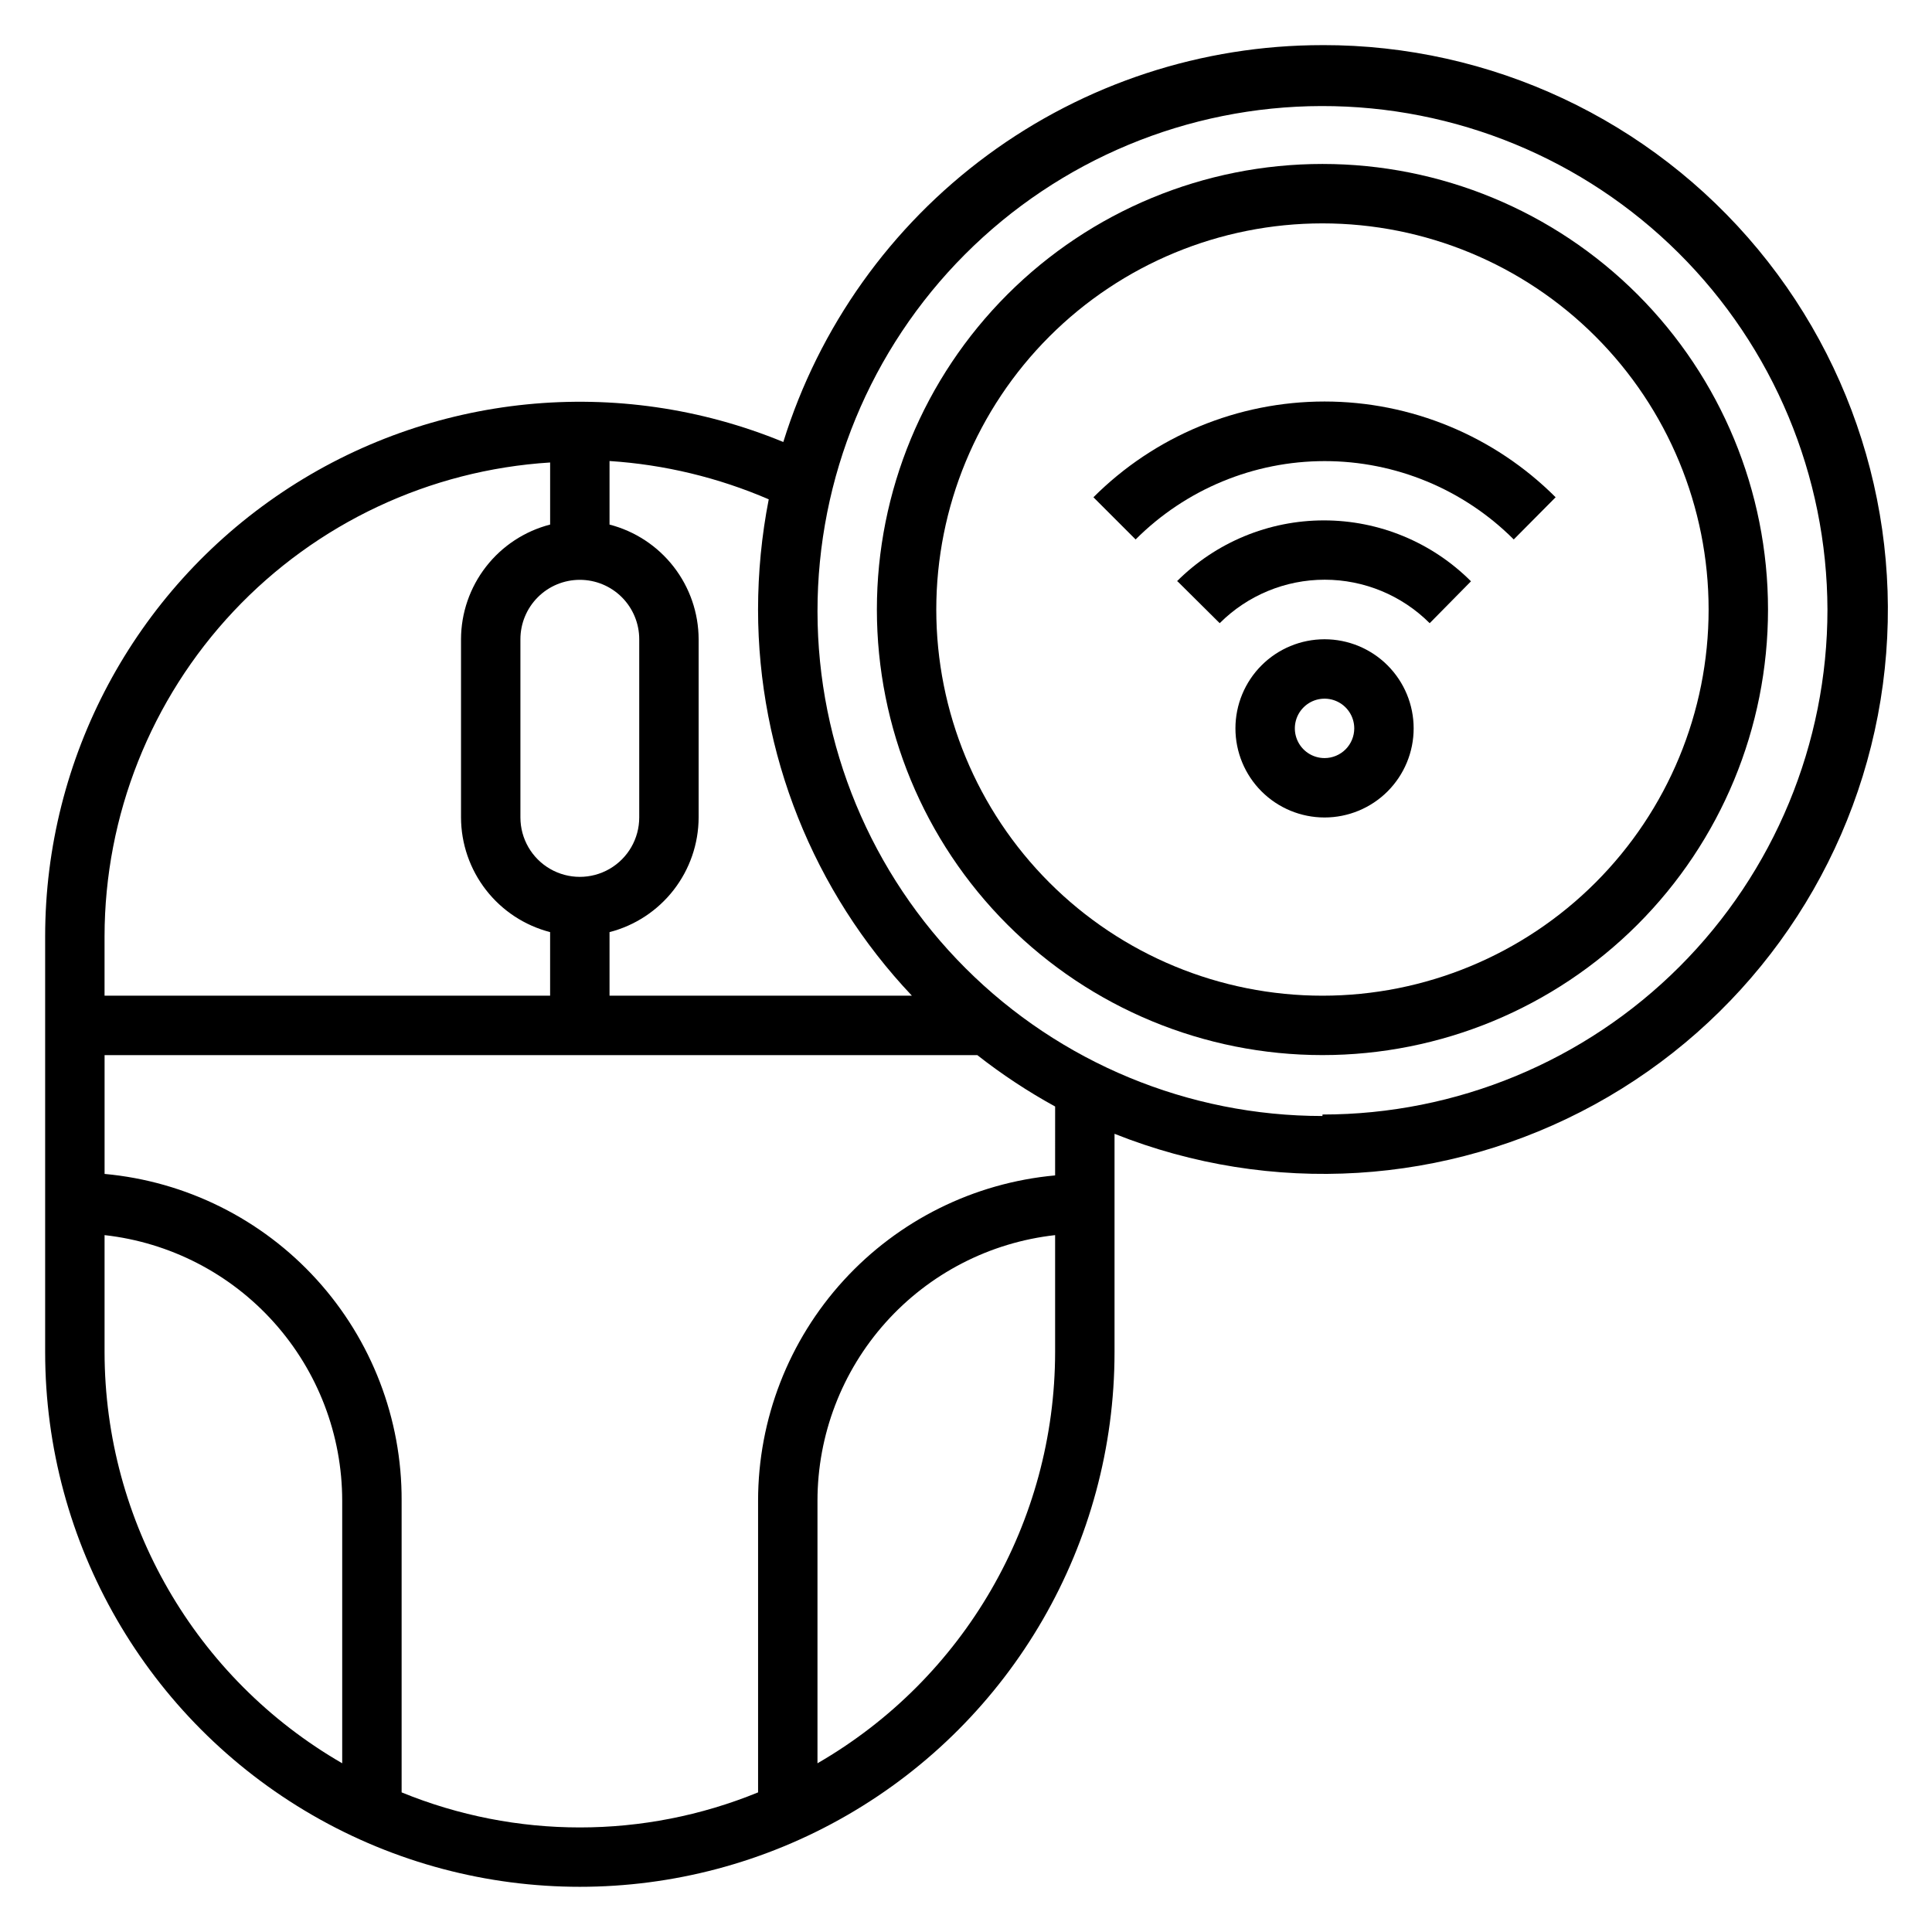 <?xml version="1.0" encoding="UTF-8"?>
<!-- Uploaded to: SVG Repo, www.svgrepo.com, Generator: SVG Repo Mixer Tools -->
<svg fill="#000000" width="800px" height="800px" version="1.1" viewBox="144 144 512 512" xmlns="http://www.w3.org/2000/svg">
 <g>
  <path d="m494.46 155.96c-31.918-0.012-63.008 10.191-88.715 29.113-25.707 18.926-44.684 45.574-54.16 76.059-43.703-17.984-93.496-13-132.76 13.297-39.27 26.293-62.844 70.434-62.859 117.69v110.21c0 50.621 27.008 97.398 70.848 122.71 43.844 25.312 97.855 25.312 141.7 0 43.84-25.312 70.848-72.09 70.848-122.71v-57.859c41.457 16.52 88.129 13.668 127.27-7.785 39.133-21.453 66.645-59.262 75.02-103.1 8.371-43.836-3.269-89.121-31.746-123.49-28.473-34.363-70.805-54.219-115.44-54.141zm-108.79 251.91h-80.137v-16.848c6.742-1.738 12.715-5.668 16.988-11.164 4.273-5.5 6.606-12.258 6.625-19.223v-47.23c-0.02-6.965-2.352-13.723-6.625-19.219-4.273-5.5-10.246-9.426-16.988-11.168v-16.844c14.539 0.945 28.812 4.383 42.191 10.152-1.879 9.621-2.828 19.402-2.832 29.207 0.012 38.07 14.605 74.688 40.777 102.34zm-88.008-110.21c4.172 0 8.18 1.656 11.133 4.609 2.949 2.953 4.609 6.957 4.609 11.133v47.23c0 5.625-3 10.824-7.871 13.637s-10.875 2.812-15.746 0c-4.871-2.812-7.871-8.012-7.871-13.637v-47.23c0-4.176 1.66-8.18 4.613-11.133 2.949-2.953 6.957-4.609 11.133-4.609zm-7.871-31.094v16.453l-0.004-0.004c-6.742 1.742-12.715 5.668-16.988 11.168-4.273 5.496-6.606 12.254-6.625 19.219v47.23c0.02 6.965 2.352 13.723 6.625 19.223 4.273 5.496 10.246 9.426 16.988 11.164v16.848h-118.08v-15.746c0.035-32.016 12.266-62.816 34.199-86.137 21.934-23.324 51.926-37.418 83.879-39.422zm-118.08 235.77v-31.016c17.312 1.934 33.305 10.18 44.922 23.164 11.617 12.98 18.047 29.789 18.055 47.211v69.59c-38.93-22.477-62.93-63.996-62.977-108.95zm188.93 108.95v-69.59c0.012-17.422 6.438-34.23 18.055-47.211 11.617-12.984 27.609-21.23 44.922-23.164v31.016c-0.043 44.953-24.047 86.473-62.977 108.95zm62.977-155.79c-21.508 1.965-41.504 11.895-56.066 27.84-14.566 15.949-22.645 36.762-22.652 58.359v77.305c-30.27 12.387-64.195 12.387-94.465 0v-77.305c0.09-21.664-7.945-42.578-22.52-58.605-14.57-16.031-34.625-26.02-56.199-27.988v-31.488h231.28c6.492 5.098 13.391 9.652 20.625 13.621zm70.848-15.742c-35.469 0-69.488-14.082-94.578-39.152-25.094-25.066-39.211-59.074-39.242-94.543-0.035-35.469 14.012-69.504 39.055-94.621 25.047-25.117 59.035-39.266 94.504-39.332 35.473-0.07 69.52 13.941 94.66 38.961 25.141 25.02 39.324 59 39.43 94.469 0 35.492-14.102 69.531-39.199 94.629-25.098 25.094-59.133 39.195-94.629 39.195z"/>
  <path d="m494.46 187.45c-31.316 0-61.348 12.441-83.492 34.586-22.145 22.145-34.586 52.18-34.586 83.496s12.441 61.352 34.586 83.496 52.176 34.582 83.492 34.582c31.32 0 61.352-12.438 83.496-34.582s34.586-52.18 34.586-83.496-12.441-61.352-34.586-83.496c-22.145-22.145-52.176-34.586-83.496-34.586zm0 220.42c-27.141 0-53.168-10.781-72.359-29.973-19.191-19.191-29.977-45.223-29.977-72.363s10.785-53.172 29.977-72.363c19.191-19.191 45.219-29.973 72.359-29.973 27.145 0 53.172 10.781 72.363 29.973 19.191 19.191 29.977 45.223 29.977 72.363s-10.785 53.172-29.977 72.363c-19.191 19.191-45.219 29.973-72.363 29.973z"/>
  <path d="m495.02 313.41c-6.266 0-12.273 2.488-16.699 6.918-4.43 4.43-6.918 10.434-6.918 16.699 0 6.262 2.488 12.27 6.918 16.699 4.426 4.426 10.434 6.914 16.699 6.914 6.262 0 12.27-2.488 16.699-6.914 4.426-4.43 6.914-10.438 6.914-16.699 0-6.266-2.488-12.27-6.914-16.699-4.43-4.43-10.438-6.918-16.699-6.918zm0 31.488c-3.188 0-6.055-1.918-7.273-4.859s-0.547-6.328 1.707-8.578c2.25-2.254 5.637-2.926 8.578-1.707s4.859 4.09 4.859 7.273c0 2.086-0.832 4.09-2.305 5.566-1.477 1.477-3.481 2.305-5.566 2.305z"/>
  <path d="m456.05 298.05 11.18 11.098v0.004c7.379-7.379 17.391-11.523 27.828-11.523 10.434 0 20.445 4.144 27.824 11.523l10.945-11.102c-10.336-10.336-24.352-16.141-38.969-16.141-14.613 0-28.633 5.805-38.965 16.141z"/>
  <path d="m433.77 275.78 11.18 11.18c13.285-13.293 31.309-20.762 50.105-20.762 18.793 0 36.816 7.469 50.105 20.762l11.098-11.18c-16.238-16.246-38.27-25.375-61.242-25.375s-45.004 9.129-61.246 25.375z"/>
 </g>
</svg>